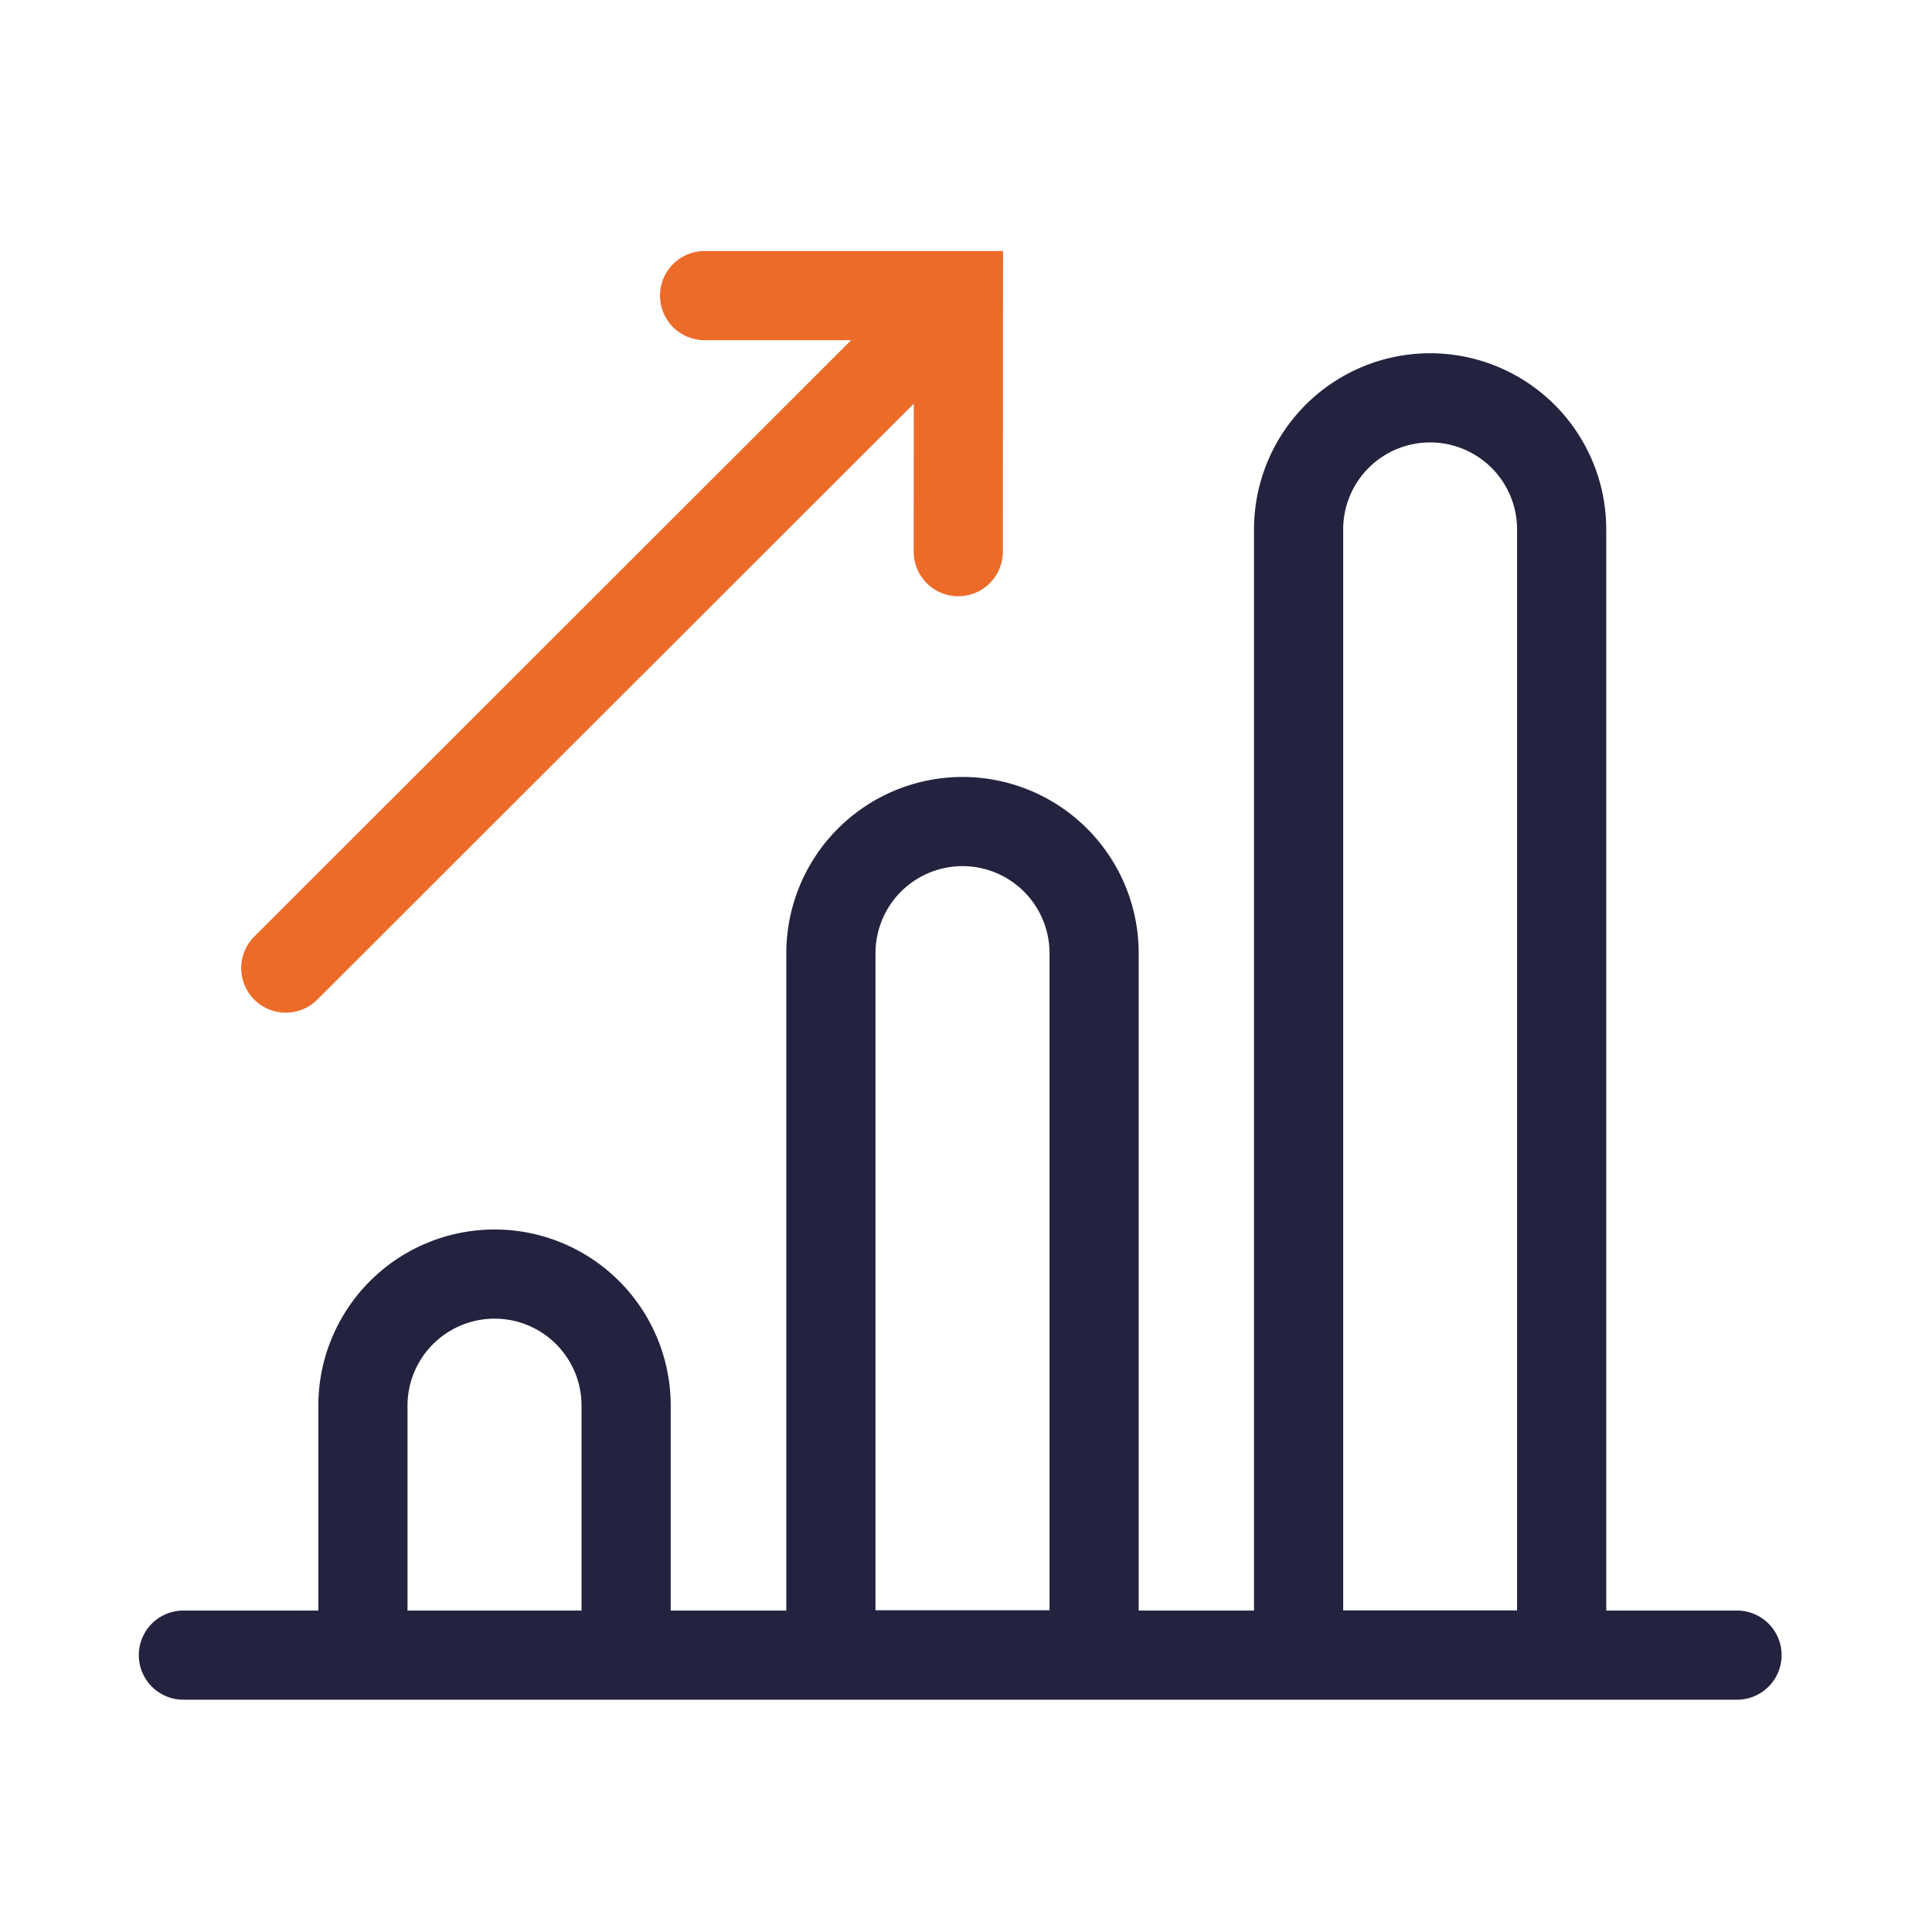 <svg xmlns="http://www.w3.org/2000/svg" viewBox="0 0 130 130">
    <path style="fill:none" d="M0 0h130v130H0z" data-name="Bounding Box"/>
    <g data-name="Graph Up">
        <path style="stroke-linecap:round;stroke-miterlimit:10;stroke-width:6px;stroke:#ec6b29;fill:none" d="M47.41 19.89h17.08l-.01 17.23M63.49 20.92 19.23 65.14"/>
        <path style="stroke:#23233f;stroke-linecap:round;stroke-miterlimit:10;stroke-width:6px;fill:none" d="M12.34 111.37h104.27M12.62 111.37h104.26M96.23 26.77h0a8.85 8.85 0 0 1 8.85 8.85v75.74h-17.7V35.62a8.85 8.85 0 0 1 8.85-8.85zM64.76 55.28h0a8.86 8.86 0 0 1 8.86 8.86v47.21H55.91V64.14a8.86 8.86 0 0 1 8.85-8.86zM33.28 85.73h0a8.85 8.85 0 0 1 8.85 8.85v16.79H24.42V94.58a8.86 8.86 0 0 1 8.86-8.85z"/>
    </g>
</svg>
